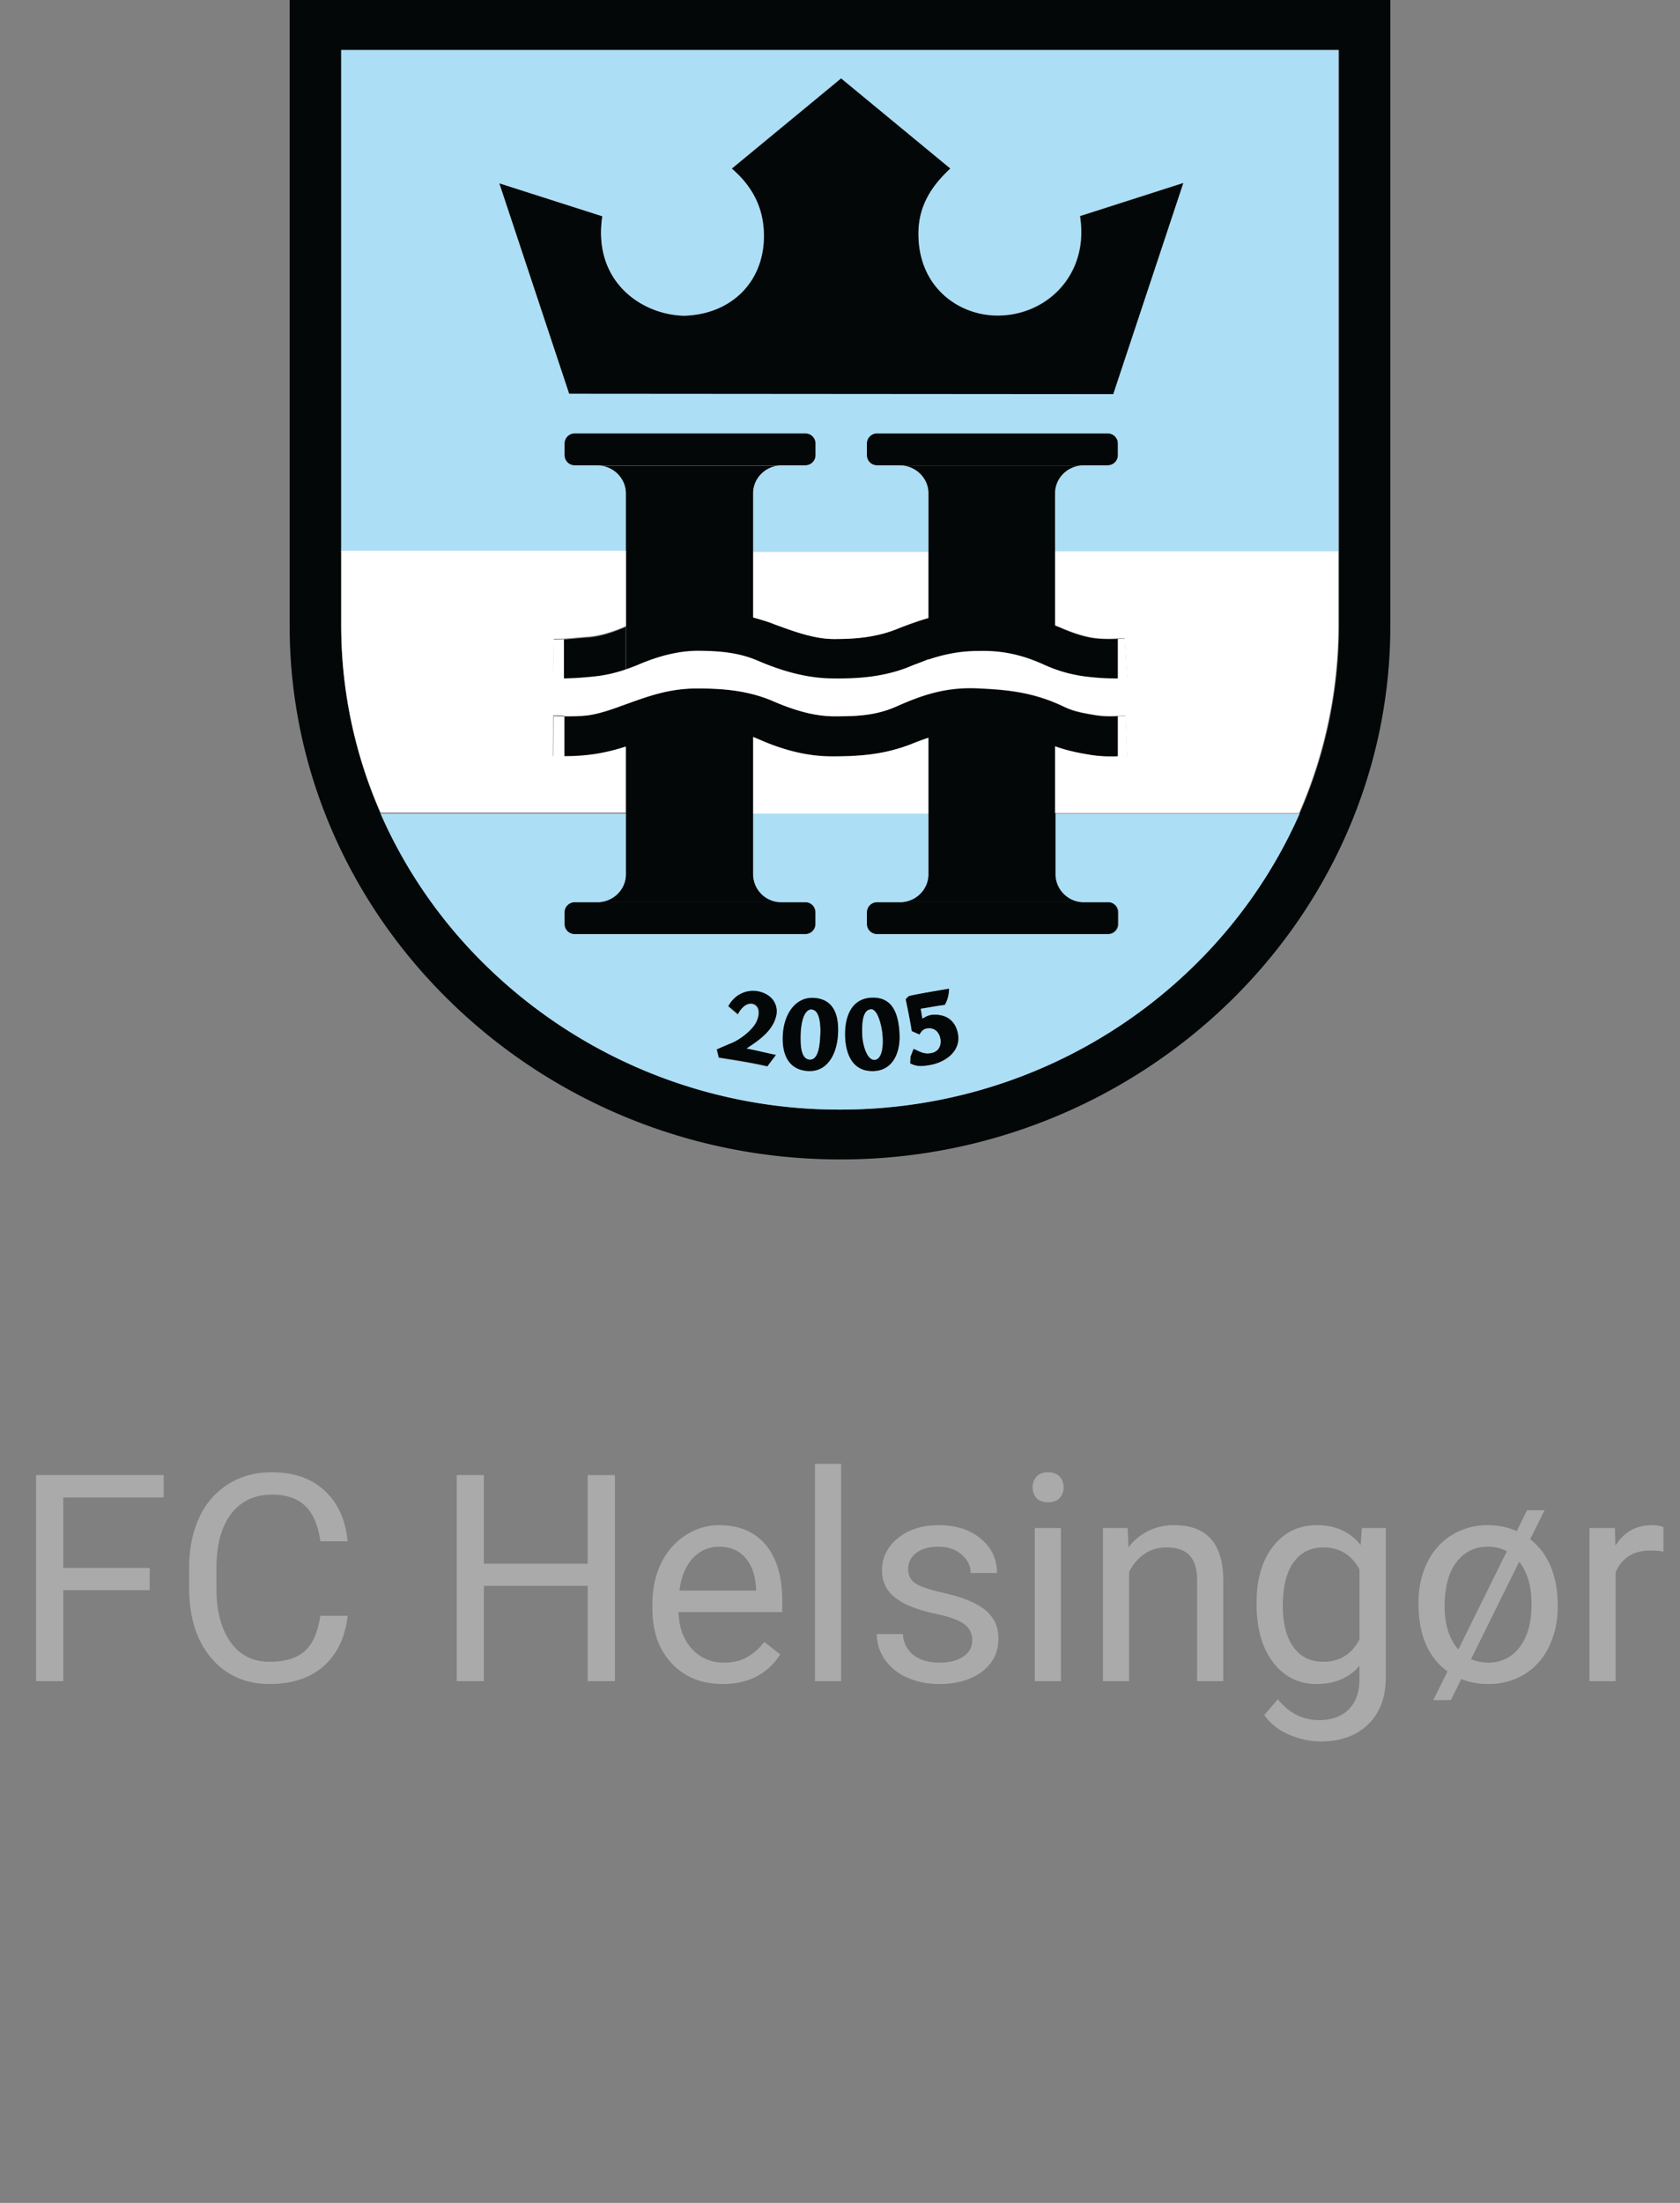 <svg xmlns="http://www.w3.org/2000/svg" width="58" height="76" fill="none"><rect width="100%" height="100%" fill="#808080" stroke="none"/><path fill="#040707" fill-rule="evenodd" d="M33.075 35.695c-.07-.433-.356-.703-.844-.69-.168 0-.266.061-.391.135l-.056-.338c.21-.027.712-.122.83-.129.098-.169.147-.352.147-.568-.237.047-.949.149-1.36.25-.064.014-.098.082-.14.115.076.407.132.637.21 1.104l.271.121c.07-.128.14-.203.293-.216.258-.02.391.17.426.372.035.23-.063.46-.377.487-.237.02-.377-.094-.551-.155l-.105.27-.014.23c.237.136.468.102.726.055.516-.102 1.019-.48.935-1.043M30.465 35.682c.05.42-.02.88-.272.886-.258.007-.412-.527-.419-.859-.007-.27-.027-.86.294-.88.209-.013.355.433.404.86zm.593-.02c-.027-.576-.167-1.266-.949-1.246-.732.02-.956.684-.935 1.347.021.63.273 1.232 1.012 1.191.65-.034.907-.65.872-1.292M26.488 36.799l.314-.42c-.356-.068-.642-.149-1.012-.217.405-.264.907-.595 1.026-1.143a.69.69 0 0 0-.3-.704c-.426-.271-1.06-.176-1.368.392l.335.285c.203-.406.482-.434.628-.298.154.142.091.467-.062.67-.196.27-.538.507-.782.609-.195.081-.398.162-.516.223l.07.285c.565.094 1.025.155 1.681.304zM17.236 6.321l2.414 7.27 18.79.013 2.422-7.29-3.573 1.145c.328 2.044-1.179 3.465-2.902 3.431-1.32-.027-2.7-1.002-2.673-2.863.014-.968.496-1.645 1.103-2.206l-3.775-3.114-3.775 3.114c.726.622 1.11 1.374 1.11 2.321 0 1.59-1.13 2.714-2.77 2.755-1.515-.048-3.148-1.232-2.806-3.432l-3.558-1.137zM31.121 31.12h-.872a.35.35 0 0 0-.321.345v.413c0 .19.16.345.356.345h7.954a.35.35 0 0 0 .356-.345v-.413a.355.355 0 0 0-.32-.345h-.922m.063-15.066h.823a.35.35 0 0 0 .356-.345v-.413c0-.19-.16-.345-.356-.345h-7.954a.35.35 0 0 0-.356.345v.413c0 .19.16.345.356.345zm-.984 7.053c.37.128.747.21 1.103.257.355.04.704.067 1.06.06v-1.38a5 5 0 0 1-.816-.02c-.35-.048-.726-.176-1.082-.325a4 4 0 0 0-.265-.109v-4.568c0-.528.447-.961.991-.961h-6.357c.545 0 .991.433.991.961v4.305c-.356.101-.711.23-1.067.372-.754.298-1.473.345-2.163.352-.712 0-1.424-.271-2.143-.528a7 7 0 0 0-.676-.21v-4.284c0-.528.446-.961.99-.961H20.62c.544 0 .99.433.99.96v6.106q.231-.083.461-.176c.677-.285 1.354-.467 2.052-.467.628 0 1.256.04 1.884.277.048.02.104.04.153.061.789.332 1.647.602 2.554.616.893.014 1.856-.04 2.805-.454.181-.074.356-.135.53-.196h.028a5.1 5.1 0 0 1 1.71-.304c.746-.02 1.458.108 2.295.487.112.054.224.095.342.135h.014zm0 2.653c.377.142.747.216 1.117.277.355.061.697.075 1.046.068V24.71a3.5 3.5 0 0 1-.802-.034c-.35-.061-.705-.115-1.054-.284-.105-.048-.202-.095-.307-.136-.956-.4-1.8-.46-2.672-.5a5.1 5.1 0 0 0-1.71.202c-.363.109-.712.25-1.088.413-.74.332-1.424.339-2.135.345-.72 0-1.438-.223-2.136-.52a4.6 4.6 0 0 0-.69-.238c-.65-.169-1.291-.203-1.933-.203-.956 0-1.66.258-2.463.549-.014 0-.028.013-.042.013-.419.149-.837.305-1.263.366-.272.033-.544.04-.816.033v1.401c.355 0 .711-.02 1.074-.074a6 6 0 0 0 1.054-.257v4.379a.97.97 0 0 1-.928.954h6.252c-.517-.034-.928-.447-.928-.954V25.42l.195.082c.816.365 1.654.588 2.526.588.907 0 1.807-.047 2.777-.44q.28-.111.551-.203v4.718a.97.97 0 0 1-.928.954h6.238c-.516-.034-.928-.447-.928-.954v-4.4zM20.613 16.054H27.8a.35.35 0 0 0 .356-.345v-.413c0-.19-.16-.345-.356-.345h-7.955a.35.35 0 0 0-.355.345v.413c0 .19.16.345.355.345zM26.928 31.12h-7.125a.35.35 0 0 0-.32.345v.413c0 .19.16.345.355.345h7.955a.35.35 0 0 0 .356-.345v-.413a.355.355 0 0 0-.321-.345h-.907z" clip-rule="evenodd"/><path fill="#040707" fill-rule="evenodd" d="M20.564 23.357a4.6 4.6 0 0 0 1.033-.237v-1.489a.05.05 0 0 0-.028.014c-.412.176-.858.325-1.277.352-.28.02-.558.047-.83.067v1.374c.363-.006.732-.034 1.095-.074z" clip-rule="evenodd"/><path fill="#040707" fill-rule="evenodd" d="M48 0v21.584c0 5.062-2.135 9.672-5.575 13.008A19.24 19.24 0 0 1 29.014 40h-.021c-5.22 0-9.971-2.071-13.41-5.408C12.134 31.256 10 26.646 10 21.584V0zM11.78 1.726v19.858c0 4.589 1.932 8.765 5.058 11.79a17.43 17.43 0 0 0 12.155 4.907h.021c4.73 0 9.036-1.875 12.155-4.907 3.119-3.025 5.059-7.201 5.059-11.79V1.726z" clip-rule="evenodd"/><path fill="#ACDEF6" fill-rule="evenodd" d="m19.65 13.59-2.414-7.269 3.558 1.138c-.335 2.206 1.298 3.384 2.805 3.431 1.64-.04 2.777-1.164 2.77-2.755 0-.947-.383-1.698-1.109-2.321L29.035 2.7l3.775 3.113c-.607.562-1.089 1.238-1.103 2.206-.02 1.862 1.354 2.836 2.673 2.863 1.716.034 3.23-1.387 2.902-3.431l3.573-1.144-2.421 7.29-18.791-.014zm.195 1.36H27.8c.195 0 .356.157.356.346v.413c0 .19-.16.345-.356.345h-.81c-.544 0-.99.433-.99.961v2.017h6.05v-2.017c0-.528-.447-.96-.992-.96h-.774a.35.35 0 0 1-.356-.346v-.413c0-.19.16-.345.356-.345h7.954c.196 0 .356.156.356.345v.413c0 .19-.16.345-.356.345h-.823c-.544 0-.99.433-.99.961v2.017h9.782V1.726H11.779v17.306h9.825v-2.017c0-.528-.447-.96-.991-.96h-.768a.35.35 0 0 1-.355-.346v-.413c0-.19.16-.345.355-.345M30.284 32.23a.35.35 0 0 1-.356-.345v-.413c0-.176.14-.325.321-.345h.872c.517-.034.928-.447.928-.954v-2.099H26v2.099a.97.97 0 0 0 .929.954h.907a.35.35 0 0 1 .32.345v.413c0 .19-.16.345-.355.345h-7.955a.35.35 0 0 1-.355-.345v-.413c0-.176.14-.325.32-.345h.865c.517-.034.929-.447.929-.954v-2.099H13.14a16.7 16.7 0 0 0 3.698 5.3 17.43 17.43 0 0 0 12.155 4.907h.021c4.73 0 9.036-1.875 12.155-4.907a16.9 16.9 0 0 0 3.698-5.3h-8.422v2.099a.97.97 0 0 0 .928.954h.921a.35.35 0 0 1 .321.345v.413c0 .19-.16.345-.356.345zm1.954 2.775c.488-.014.774.25.844.69.09.562-.412.941-.935 1.043-.258.047-.482.081-.726-.054l.014-.23.105-.271c.174.067.314.182.551.155.307-.027.412-.257.377-.487-.035-.21-.168-.392-.426-.372-.153.013-.223.088-.293.216l-.272-.121c-.077-.467-.126-.697-.21-1.104.043-.033.078-.101.14-.115.412-.094 1.124-.203 1.36-.25 0 .21-.048.393-.146.568-.118 0-.628.102-.83.129l.056.338c.125-.074.223-.128.39-.135m-1.18.657c.035.643-.223 1.258-.872 1.292-.74.04-.984-.561-1.012-1.19-.02-.664.203-1.327.935-1.348.775-.02.914.67.95 1.246m-2.135.115c-.056.616-.376 1.231-1.06 1.17-.719-.06-.886-.697-.83-1.32.055-.649.432-1.258 1.102-1.197.732.068.837.73.788 1.347m-2.12.602-.315.42c-.656-.15-1.116-.21-1.681-.305l-.07-.284c.125-.061.32-.142.516-.224.244-.101.586-.338.782-.609.146-.203.216-.528.062-.67-.14-.128-.418-.108-.628.298l-.335-.284c.307-.569.942-.663 1.368-.393a.66.66 0 0 1 .3.704c-.119.548-.621.873-1.026 1.144.377.068.663.149 1.012.217z" clip-rule="evenodd"/><path fill="#ACDEF6" fill-rule="evenodd" d="M28.323 35.668c.014-.264-.02-.825-.293-.839-.32-.02-.384.602-.39.88-.008.291-.015.819.292.853.363.04.377-.616.391-.887zM30.06 34.822c-.313.02-.3.61-.293.88.015.339.161.867.42.86.25-.007.32-.46.271-.887-.048-.426-.188-.873-.404-.86z" clip-rule="evenodd"/><path fill="#fff" fill-rule="evenodd" d="M19.483 24.71c.272 0 .544 0 .816-.033.426-.061.844-.21 1.263-.366.823-.297 1.535-.561 2.505-.561.642 0 1.284.033 1.933.203.23.06.46.135.69.236.705.305 1.424.528 2.136.522.711 0 1.395-.014 2.135-.345.92-.413 1.737-.67 2.798-.623.963.047 1.898.115 2.98.636.348.17.704.223 1.053.284.265.048.537.048.802.034.084 0 .175-.007.258-.013l.063 1.394c-.111.007-.216.013-.328.013-.349.014-.69 0-1.046-.067-.37-.061-.74-.142-1.117-.278v2.308h8.422a16.2 16.2 0 0 0 1.36-6.484V19.02h-9.782v2.551q.128.05.265.108c.356.15.733.278 1.082.325.286.041.551.034.816.02.077 0 .16-.006.237-.013l.091 1.38c-.111.008-.216.014-.328.014a8 8 0 0 1-1.06-.06 4.9 4.9 0 0 1-1.452-.4c-.837-.386-1.549-.508-2.295-.487-.6 0-1.145.101-1.71.29h-.028q-.26.103-.53.204c-.949.413-1.919.467-2.805.453-.907-.013-1.765-.277-2.554-.616-.677-.29-1.36-.331-2.037-.338-.698 0-1.375.183-2.052.467-.153.068-.307.122-.46.176-.335.115-.67.196-1.033.237s-.733.068-1.095.074h-.377l.02-1.367q.18.002.357-.006c.272-.014.544-.048.83-.068.419-.027.865-.176 1.277-.352.007 0 .02-.007.028-.014v-2.599h-9.832v2.552c0 2.294.482 4.487 1.36 6.484h8.465v-2.281a6.7 6.7 0 0 1-1.054.257 7 7 0 0 1-1.074.075h-.391l.014-1.408c.125 0 .244 0 .37.007z" clip-rule="evenodd"/><path fill="#fff" fill-rule="evenodd" d="M26 25.421v2.653h6.05v-2.619a9 9 0 0 0-.552.203c-.97.386-1.863.44-2.777.44-.872 0-1.71-.23-2.526-.589-.063-.027-.133-.054-.195-.08zM26.677 21.516c.718.264 1.423.535 2.142.528.69 0 1.416-.047 2.163-.352.355-.142.711-.27 1.067-.372v-2.288H26V21.3c.224.061.454.13.678.21z" clip-rule="evenodd"/><path fill="#040707" fill-rule="evenodd" d="M28.923 35.777c.056-.616-.056-1.28-.788-1.347-.67-.061-1.047.548-1.103 1.198-.055.622.112 1.259.83 1.32.685.06 1.005-.555 1.061-1.171m-.893-.948c.28.014.307.575.293.84-.014.27-.035.933-.39.886-.3-.034-.3-.562-.294-.853.007-.277.07-.893.391-.88z" clip-rule="evenodd"/><path fill="#fff" fill-rule="evenodd" d="M19.483 26.118v-1.4q-.191.002-.37-.007l-.014 1.407h.39zM19.092 23.432h.377v-1.374c-.119 0-.238.013-.356.006zM38.594 22.044v1.38c.112 0 .216 0 .328-.013l-.09-1.38c-.077 0-.161.013-.238.013M38.852 24.697c-.083 0-.174.014-.258.014v1.394q.159-.002.328-.014l-.063-1.394z" clip-rule="evenodd"/><path fill="#AAA" d="M5.167 54.86H2.184V58h-.938v-7.11H5.65v.772H2.184v2.432h2.983zm6.836.884q-.132 1.128-.835 1.743-.698.61-1.86.61-1.26 0-2.022-.903-.757-.903-.757-2.417v-.683q0-.991.352-1.743a2.64 2.64 0 0 1 1.006-1.153q.65-.405 1.504-.405 1.132 0 1.816.635.684.63.796 1.748h-.943q-.12-.85-.532-1.23-.406-.382-1.137-.381-.9 0-1.412.663-.507.665-.507 1.89v.689q0 1.157.483 1.84.483.684 1.353.684.781 0 1.196-.352.42-.356.556-1.235zM21.23 58h-.942v-3.286h-3.584V58h-.937v-7.11h.937v3.057h3.584v-3.056h.942zm3.716.098q-1.074 0-1.748-.703-.674-.709-.674-1.89v-.166q0-.786.298-1.401.303-.62.84-.967a2.1 2.1 0 0 1 1.172-.352q1.03 0 1.601.679.572.678.572 1.943v.376h-3.58q.02.782.455 1.265.44.478 1.113.478.48 0 .81-.195.333-.195.582-.517l.551.43q-.663 1.02-1.992 1.02m-.112-4.737q-.547 0-.918.4-.37.397-.459 1.114h2.647v-.068q-.04-.69-.372-1.065-.331-.38-.898-.38M29.039 58h-.903v-7.5h.903zm4.526-1.401a.66.66 0 0 0-.278-.567q-.273-.205-.962-.351-.684-.147-1.089-.352-.4-.206-.595-.488a1.2 1.2 0 0 1-.19-.674q0-.65.546-1.099.552-.45 1.406-.449.9 0 1.455.464.562.465.562 1.187h-.908q0-.372-.318-.64-.312-.27-.79-.269-.495 0-.772.215a.68.68 0 0 0-.279.562q0 .327.26.493.258.165.932.317.678.152 1.099.362t.62.507q.205.294.205.718 0 .708-.567 1.138-.566.425-1.47.425a2.7 2.7 0 0 1-1.122-.225 1.85 1.85 0 0 1-.767-.625 1.53 1.53 0 0 1-.273-.874h.903a.95.95 0 0 0 .361.723q.342.263.899.263.512 0 .82-.205.312-.21.312-.556M36.627 58h-.903v-5.283h.903zm-.977-6.685q0-.22.132-.37.137-.153.4-.152.264 0 .401.151.137.152.137.371a.52.52 0 0 1-.137.367q-.137.146-.4.146-.265 0-.4-.146a.53.53 0 0 1-.133-.367m3.282 1.402.029.664a1.93 1.93 0 0 1 1.582-.762q1.675 0 1.69 1.89V58h-.904v-3.496q-.005-.571-.264-.845-.253-.273-.795-.273-.44 0-.772.234a1.6 1.6 0 0 0-.517.615V58h-.904v-5.283zm4.448 2.598q0-1.236.571-1.963.572-.733 1.514-.733.966 0 1.509.684l.044-.586h.825v5.156q0 1.026-.61 1.616-.606.591-1.631.591-.571 0-1.119-.244-.546-.245-.835-.669l.47-.542q.58.718 1.42.718.66 0 1.026-.371.37-.372.37-1.045v-.454q-.54.624-1.479.625-.927 0-1.504-.747-.57-.747-.571-2.036m.908.102q0 .893.366 1.406.366.508 1.026.508.855 0 1.255-.776v-2.412q-.416-.757-1.245-.757-.66 0-1.03.512-.372.513-.372 1.519m4.683-.107q0-.777.298-1.392.302-.62.85-.957a2.33 2.33 0 0 1 1.25-.342q.536 0 .995.205l.357-.722h.605l-.498 1q.952.753.952 2.315 0 .771-.303 1.392a2.26 2.26 0 0 1-.85.957 2.36 2.36 0 0 1-1.25.332 2.4 2.4 0 0 1-.927-.171l-.361.727h-.606l.489-.99q-1.001-.728-1.001-2.354m.903.107q0 .947.474 1.49l1.675-3.39a1.4 1.4 0 0 0-.655-.156q-.674 0-1.084.533-.41.531-.41 1.523m2.998-.107q0-.89-.425-1.431l-1.66 3.36q.27.12.59.121.68 0 1.085-.532.41-.537.41-1.44zm4.556-1.783a3 3 0 0 0-.445-.034q-.888 0-1.206.757V58h-.903v-5.283h.879l.015.61q.444-.708 1.26-.708.263 0 .4.069z"/></svg>